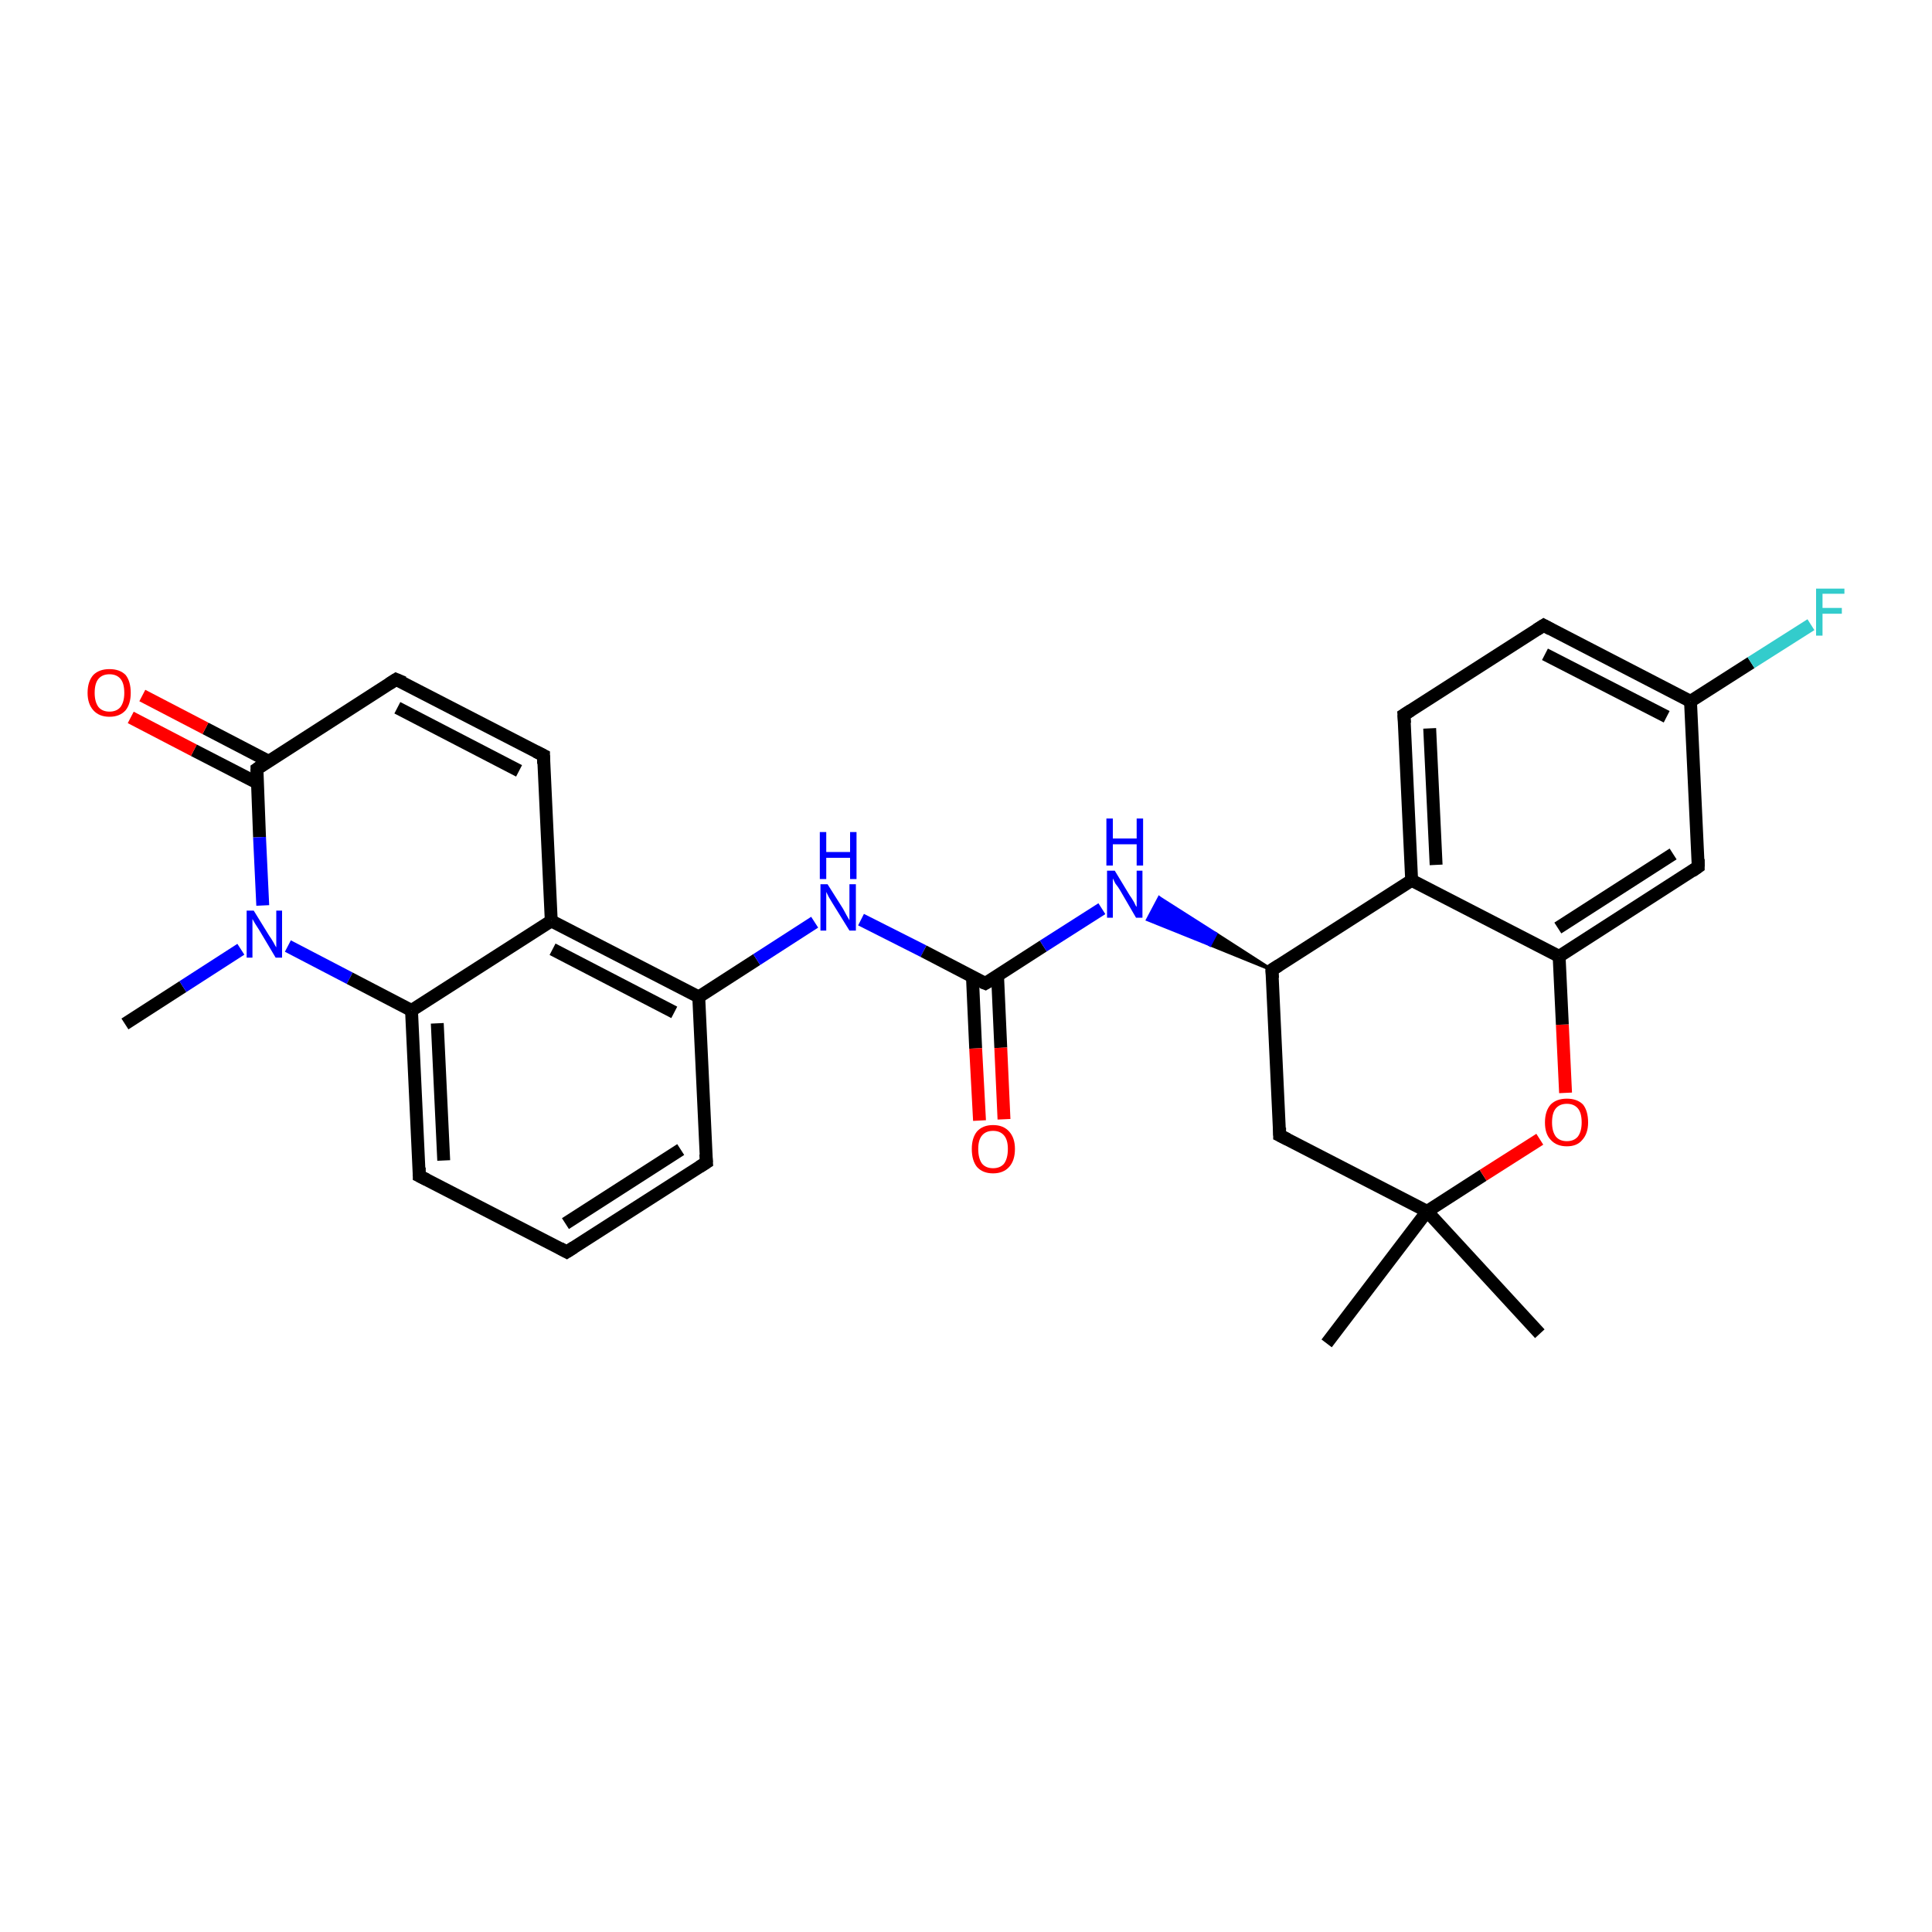 <?xml version='1.0' encoding='iso-8859-1'?>
<svg version='1.1' baseProfile='full'
              xmlns='http://www.w3.org/2000/svg'
                      xmlns:rdkit='http://www.rdkit.org/xml'
                      xmlns:xlink='http://www.w3.org/1999/xlink'
                  xml:space='preserve'
width='300px' height='300px' viewBox='0 0 300 300'>
<!-- END OF HEADER -->
<rect style='opacity:1.0;fill:#FFFFFF;stroke:none' width='300.0' height='300.0' x='0.0' y='0.0'> </rect>
<path class='bond-0 atom-0 atom-1' d='M 19.4,159.0 L 28.4,153.2' style='fill:none;fill-rule:evenodd;stroke:#000000;stroke-width:2.0px;stroke-linecap:butt;stroke-linejoin:miter;stroke-opacity:1' />
<path class='bond-0 atom-0 atom-1' d='M 28.4,153.2 L 37.4,147.4' style='fill:none;fill-rule:evenodd;stroke:#0000FF;stroke-width:2.0px;stroke-linecap:butt;stroke-linejoin:miter;stroke-opacity:1' />
<path class='bond-1 atom-1 atom-2' d='M 44.7,146.9 L 54.3,151.9' style='fill:none;fill-rule:evenodd;stroke:#0000FF;stroke-width:2.0px;stroke-linecap:butt;stroke-linejoin:miter;stroke-opacity:1' />
<path class='bond-1 atom-1 atom-2' d='M 54.3,151.9 L 63.9,156.9' style='fill:none;fill-rule:evenodd;stroke:#000000;stroke-width:2.0px;stroke-linecap:butt;stroke-linejoin:miter;stroke-opacity:1' />
<path class='bond-2 atom-2 atom-3' d='M 63.9,156.9 L 65.1,182.6' style='fill:none;fill-rule:evenodd;stroke:#000000;stroke-width:2.0px;stroke-linecap:butt;stroke-linejoin:miter;stroke-opacity:1' />
<path class='bond-2 atom-2 atom-3' d='M 67.9,158.9 L 68.9,180.2' style='fill:none;fill-rule:evenodd;stroke:#000000;stroke-width:2.0px;stroke-linecap:butt;stroke-linejoin:miter;stroke-opacity:1' />
<path class='bond-3 atom-3 atom-4' d='M 65.1,182.6 L 88.0,194.4' style='fill:none;fill-rule:evenodd;stroke:#000000;stroke-width:2.0px;stroke-linecap:butt;stroke-linejoin:miter;stroke-opacity:1' />
<path class='bond-4 atom-4 atom-5' d='M 88.0,194.4 L 109.7,180.5' style='fill:none;fill-rule:evenodd;stroke:#000000;stroke-width:2.0px;stroke-linecap:butt;stroke-linejoin:miter;stroke-opacity:1' />
<path class='bond-4 atom-4 atom-5' d='M 87.8,190.0 L 105.7,178.5' style='fill:none;fill-rule:evenodd;stroke:#000000;stroke-width:2.0px;stroke-linecap:butt;stroke-linejoin:miter;stroke-opacity:1' />
<path class='bond-5 atom-5 atom-6' d='M 109.7,180.5 L 108.5,154.8' style='fill:none;fill-rule:evenodd;stroke:#000000;stroke-width:2.0px;stroke-linecap:butt;stroke-linejoin:miter;stroke-opacity:1' />
<path class='bond-6 atom-6 atom-7' d='M 108.5,154.8 L 117.5,149.0' style='fill:none;fill-rule:evenodd;stroke:#000000;stroke-width:2.0px;stroke-linecap:butt;stroke-linejoin:miter;stroke-opacity:1' />
<path class='bond-6 atom-6 atom-7' d='M 117.5,149.0 L 126.5,143.2' style='fill:none;fill-rule:evenodd;stroke:#0000FF;stroke-width:2.0px;stroke-linecap:butt;stroke-linejoin:miter;stroke-opacity:1' />
<path class='bond-7 atom-7 atom-8' d='M 133.7,142.8 L 143.4,147.7' style='fill:none;fill-rule:evenodd;stroke:#0000FF;stroke-width:2.0px;stroke-linecap:butt;stroke-linejoin:miter;stroke-opacity:1' />
<path class='bond-7 atom-7 atom-8' d='M 143.4,147.7 L 153.0,152.7' style='fill:none;fill-rule:evenodd;stroke:#000000;stroke-width:2.0px;stroke-linecap:butt;stroke-linejoin:miter;stroke-opacity:1' />
<path class='bond-8 atom-8 atom-9' d='M 151.0,151.7 L 151.5,162.8' style='fill:none;fill-rule:evenodd;stroke:#000000;stroke-width:2.0px;stroke-linecap:butt;stroke-linejoin:miter;stroke-opacity:1' />
<path class='bond-8 atom-8 atom-9' d='M 151.5,162.8 L 152.1,174.0' style='fill:none;fill-rule:evenodd;stroke:#FF0000;stroke-width:2.0px;stroke-linecap:butt;stroke-linejoin:miter;stroke-opacity:1' />
<path class='bond-8 atom-8 atom-9' d='M 154.9,151.5 L 155.4,162.7' style='fill:none;fill-rule:evenodd;stroke:#000000;stroke-width:2.0px;stroke-linecap:butt;stroke-linejoin:miter;stroke-opacity:1' />
<path class='bond-8 atom-8 atom-9' d='M 155.4,162.7 L 155.9,173.8' style='fill:none;fill-rule:evenodd;stroke:#FF0000;stroke-width:2.0px;stroke-linecap:butt;stroke-linejoin:miter;stroke-opacity:1' />
<path class='bond-9 atom-8 atom-10' d='M 153.0,152.7 L 162.0,146.9' style='fill:none;fill-rule:evenodd;stroke:#000000;stroke-width:2.0px;stroke-linecap:butt;stroke-linejoin:miter;stroke-opacity:1' />
<path class='bond-9 atom-8 atom-10' d='M 162.0,146.9 L 171.1,141.1' style='fill:none;fill-rule:evenodd;stroke:#0000FF;stroke-width:2.0px;stroke-linecap:butt;stroke-linejoin:miter;stroke-opacity:1' />
<path class='bond-10 atom-11 atom-10' d='M 197.5,150.6 L 187.9,146.7 L 188.8,145.0 Z' style='fill:#000000;fill-rule:evenodd;fill-opacity:1;stroke:#000000;stroke-width:0.5px;stroke-linecap:butt;stroke-linejoin:miter;stroke-opacity:1;' />
<path class='bond-10 atom-11 atom-10' d='M 187.9,146.7 L 180.0,139.4 L 178.2,142.8 Z' style='fill:#0000FF;fill-rule:evenodd;fill-opacity:1;stroke:#0000FF;stroke-width:0.5px;stroke-linecap:butt;stroke-linejoin:miter;stroke-opacity:1;' />
<path class='bond-10 atom-11 atom-10' d='M 187.9,146.7 L 188.8,145.0 L 180.0,139.4 Z' style='fill:#0000FF;fill-rule:evenodd;fill-opacity:1;stroke:#0000FF;stroke-width:0.5px;stroke-linecap:butt;stroke-linejoin:miter;stroke-opacity:1;' />
<path class='bond-11 atom-11 atom-12' d='M 197.5,150.6 L 198.7,176.3' style='fill:none;fill-rule:evenodd;stroke:#000000;stroke-width:2.0px;stroke-linecap:butt;stroke-linejoin:miter;stroke-opacity:1' />
<path class='bond-12 atom-12 atom-13' d='M 198.7,176.3 L 221.6,188.1' style='fill:none;fill-rule:evenodd;stroke:#000000;stroke-width:2.0px;stroke-linecap:butt;stroke-linejoin:miter;stroke-opacity:1' />
<path class='bond-13 atom-13 atom-14' d='M 221.6,188.1 L 239.1,207.1' style='fill:none;fill-rule:evenodd;stroke:#000000;stroke-width:2.0px;stroke-linecap:butt;stroke-linejoin:miter;stroke-opacity:1' />
<path class='bond-14 atom-13 atom-15' d='M 221.6,188.1 L 206.0,208.6' style='fill:none;fill-rule:evenodd;stroke:#000000;stroke-width:2.0px;stroke-linecap:butt;stroke-linejoin:miter;stroke-opacity:1' />
<path class='bond-15 atom-13 atom-16' d='M 221.6,188.1 L 230.3,182.5' style='fill:none;fill-rule:evenodd;stroke:#000000;stroke-width:2.0px;stroke-linecap:butt;stroke-linejoin:miter;stroke-opacity:1' />
<path class='bond-15 atom-13 atom-16' d='M 230.3,182.5 L 239.1,176.9' style='fill:none;fill-rule:evenodd;stroke:#FF0000;stroke-width:2.0px;stroke-linecap:butt;stroke-linejoin:miter;stroke-opacity:1' />
<path class='bond-16 atom-16 atom-17' d='M 243.1,169.7 L 242.6,159.1' style='fill:none;fill-rule:evenodd;stroke:#FF0000;stroke-width:2.0px;stroke-linecap:butt;stroke-linejoin:miter;stroke-opacity:1' />
<path class='bond-16 atom-16 atom-17' d='M 242.6,159.1 L 242.1,148.5' style='fill:none;fill-rule:evenodd;stroke:#000000;stroke-width:2.0px;stroke-linecap:butt;stroke-linejoin:miter;stroke-opacity:1' />
<path class='bond-17 atom-17 atom-18' d='M 242.1,148.5 L 263.7,134.6' style='fill:none;fill-rule:evenodd;stroke:#000000;stroke-width:2.0px;stroke-linecap:butt;stroke-linejoin:miter;stroke-opacity:1' />
<path class='bond-17 atom-17 atom-18' d='M 241.9,144.1 L 259.8,132.6' style='fill:none;fill-rule:evenodd;stroke:#000000;stroke-width:2.0px;stroke-linecap:butt;stroke-linejoin:miter;stroke-opacity:1' />
<path class='bond-18 atom-18 atom-19' d='M 263.7,134.6 L 262.5,108.9' style='fill:none;fill-rule:evenodd;stroke:#000000;stroke-width:2.0px;stroke-linecap:butt;stroke-linejoin:miter;stroke-opacity:1' />
<path class='bond-19 atom-19 atom-20' d='M 262.5,108.9 L 271.9,102.9' style='fill:none;fill-rule:evenodd;stroke:#000000;stroke-width:2.0px;stroke-linecap:butt;stroke-linejoin:miter;stroke-opacity:1' />
<path class='bond-19 atom-19 atom-20' d='M 271.9,102.9 L 281.2,97.0' style='fill:none;fill-rule:evenodd;stroke:#33CCCC;stroke-width:2.0px;stroke-linecap:butt;stroke-linejoin:miter;stroke-opacity:1' />
<path class='bond-20 atom-19 atom-21' d='M 262.5,108.9 L 239.7,97.1' style='fill:none;fill-rule:evenodd;stroke:#000000;stroke-width:2.0px;stroke-linecap:butt;stroke-linejoin:miter;stroke-opacity:1' />
<path class='bond-20 atom-19 atom-21' d='M 258.8,111.3 L 239.9,101.6' style='fill:none;fill-rule:evenodd;stroke:#000000;stroke-width:2.0px;stroke-linecap:butt;stroke-linejoin:miter;stroke-opacity:1' />
<path class='bond-21 atom-21 atom-22' d='M 239.7,97.1 L 218.0,111.0' style='fill:none;fill-rule:evenodd;stroke:#000000;stroke-width:2.0px;stroke-linecap:butt;stroke-linejoin:miter;stroke-opacity:1' />
<path class='bond-22 atom-22 atom-23' d='M 218.0,111.0 L 219.2,136.7' style='fill:none;fill-rule:evenodd;stroke:#000000;stroke-width:2.0px;stroke-linecap:butt;stroke-linejoin:miter;stroke-opacity:1' />
<path class='bond-22 atom-22 atom-23' d='M 222.0,113.1 L 223.0,134.3' style='fill:none;fill-rule:evenodd;stroke:#000000;stroke-width:2.0px;stroke-linecap:butt;stroke-linejoin:miter;stroke-opacity:1' />
<path class='bond-23 atom-6 atom-24' d='M 108.5,154.8 L 85.6,143.0' style='fill:none;fill-rule:evenodd;stroke:#000000;stroke-width:2.0px;stroke-linecap:butt;stroke-linejoin:miter;stroke-opacity:1' />
<path class='bond-23 atom-6 atom-24' d='M 104.7,157.2 L 85.8,147.4' style='fill:none;fill-rule:evenodd;stroke:#000000;stroke-width:2.0px;stroke-linecap:butt;stroke-linejoin:miter;stroke-opacity:1' />
<path class='bond-24 atom-24 atom-25' d='M 85.6,143.0 L 84.4,117.3' style='fill:none;fill-rule:evenodd;stroke:#000000;stroke-width:2.0px;stroke-linecap:butt;stroke-linejoin:miter;stroke-opacity:1' />
<path class='bond-25 atom-25 atom-26' d='M 84.4,117.3 L 61.5,105.5' style='fill:none;fill-rule:evenodd;stroke:#000000;stroke-width:2.0px;stroke-linecap:butt;stroke-linejoin:miter;stroke-opacity:1' />
<path class='bond-25 atom-25 atom-26' d='M 80.6,119.7 L 61.7,109.9' style='fill:none;fill-rule:evenodd;stroke:#000000;stroke-width:2.0px;stroke-linecap:butt;stroke-linejoin:miter;stroke-opacity:1' />
<path class='bond-26 atom-26 atom-27' d='M 61.5,105.5 L 39.9,119.4' style='fill:none;fill-rule:evenodd;stroke:#000000;stroke-width:2.0px;stroke-linecap:butt;stroke-linejoin:miter;stroke-opacity:1' />
<path class='bond-27 atom-27 atom-28' d='M 41.7,118.2 L 31.9,113.1' style='fill:none;fill-rule:evenodd;stroke:#000000;stroke-width:2.0px;stroke-linecap:butt;stroke-linejoin:miter;stroke-opacity:1' />
<path class='bond-27 atom-27 atom-28' d='M 31.9,113.1 L 22.1,108.0' style='fill:none;fill-rule:evenodd;stroke:#FF0000;stroke-width:2.0px;stroke-linecap:butt;stroke-linejoin:miter;stroke-opacity:1' />
<path class='bond-27 atom-27 atom-28' d='M 40.0,121.6 L 30.1,116.5' style='fill:none;fill-rule:evenodd;stroke:#000000;stroke-width:2.0px;stroke-linecap:butt;stroke-linejoin:miter;stroke-opacity:1' />
<path class='bond-27 atom-27 atom-28' d='M 30.1,116.5 L 20.3,111.4' style='fill:none;fill-rule:evenodd;stroke:#FF0000;stroke-width:2.0px;stroke-linecap:butt;stroke-linejoin:miter;stroke-opacity:1' />
<path class='bond-28 atom-27 atom-1' d='M 39.9,119.4 L 40.3,130.0' style='fill:none;fill-rule:evenodd;stroke:#000000;stroke-width:2.0px;stroke-linecap:butt;stroke-linejoin:miter;stroke-opacity:1' />
<path class='bond-28 atom-27 atom-1' d='M 40.3,130.0 L 40.8,140.6' style='fill:none;fill-rule:evenodd;stroke:#0000FF;stroke-width:2.0px;stroke-linecap:butt;stroke-linejoin:miter;stroke-opacity:1' />
<path class='bond-29 atom-24 atom-2' d='M 85.6,143.0 L 63.9,156.9' style='fill:none;fill-rule:evenodd;stroke:#000000;stroke-width:2.0px;stroke-linecap:butt;stroke-linejoin:miter;stroke-opacity:1' />
<path class='bond-30 atom-23 atom-11' d='M 219.2,136.7 L 197.5,150.6' style='fill:none;fill-rule:evenodd;stroke:#000000;stroke-width:2.0px;stroke-linecap:butt;stroke-linejoin:miter;stroke-opacity:1' />
<path class='bond-31 atom-23 atom-17' d='M 219.2,136.7 L 242.1,148.5' style='fill:none;fill-rule:evenodd;stroke:#000000;stroke-width:2.0px;stroke-linecap:butt;stroke-linejoin:miter;stroke-opacity:1' />
<path d='M 65.1,181.3 L 65.1,182.6 L 66.3,183.2' style='fill:none;stroke:#000000;stroke-width:2.0px;stroke-linecap:butt;stroke-linejoin:miter;stroke-opacity:1;' />
<path d='M 86.9,193.8 L 88.0,194.4 L 89.1,193.7' style='fill:none;stroke:#000000;stroke-width:2.0px;stroke-linecap:butt;stroke-linejoin:miter;stroke-opacity:1;' />
<path d='M 108.6,181.2 L 109.7,180.5 L 109.6,179.2' style='fill:none;stroke:#000000;stroke-width:2.0px;stroke-linecap:butt;stroke-linejoin:miter;stroke-opacity:1;' />
<path d='M 152.5,152.5 L 153.0,152.7 L 153.5,152.4' style='fill:none;stroke:#000000;stroke-width:2.0px;stroke-linecap:butt;stroke-linejoin:miter;stroke-opacity:1;' />
<path d='M 197.6,151.9 L 197.5,150.6 L 198.6,149.9' style='fill:none;stroke:#000000;stroke-width:2.0px;stroke-linecap:butt;stroke-linejoin:miter;stroke-opacity:1;' />
<path d='M 198.7,175.1 L 198.7,176.3 L 199.9,176.9' style='fill:none;stroke:#000000;stroke-width:2.0px;stroke-linecap:butt;stroke-linejoin:miter;stroke-opacity:1;' />
<path d='M 262.7,135.3 L 263.7,134.6 L 263.7,133.4' style='fill:none;stroke:#000000;stroke-width:2.0px;stroke-linecap:butt;stroke-linejoin:miter;stroke-opacity:1;' />
<path d='M 240.8,97.7 L 239.7,97.1 L 238.6,97.8' style='fill:none;stroke:#000000;stroke-width:2.0px;stroke-linecap:butt;stroke-linejoin:miter;stroke-opacity:1;' />
<path d='M 219.1,110.3 L 218.0,111.0 L 218.1,112.3' style='fill:none;stroke:#000000;stroke-width:2.0px;stroke-linecap:butt;stroke-linejoin:miter;stroke-opacity:1;' />
<path d='M 84.4,118.6 L 84.4,117.3 L 83.2,116.7' style='fill:none;stroke:#000000;stroke-width:2.0px;stroke-linecap:butt;stroke-linejoin:miter;stroke-opacity:1;' />
<path d='M 62.7,106.0 L 61.5,105.5 L 60.4,106.2' style='fill:none;stroke:#000000;stroke-width:2.0px;stroke-linecap:butt;stroke-linejoin:miter;stroke-opacity:1;' />
<path d='M 40.9,118.7 L 39.9,119.4 L 39.9,119.9' style='fill:none;stroke:#000000;stroke-width:2.0px;stroke-linecap:butt;stroke-linejoin:miter;stroke-opacity:1;' />
<path class='atom-1' d='M 39.4 141.4
L 41.8 145.3
Q 42.1 145.7, 42.5 146.4
Q 42.8 147.0, 42.9 147.1
L 42.9 141.4
L 43.8 141.4
L 43.8 148.7
L 42.8 148.7
L 40.3 144.5
Q 40.0 144.0, 39.6 143.4
Q 39.3 142.9, 39.2 142.7
L 39.2 148.7
L 38.3 148.7
L 38.3 141.4
L 39.4 141.4
' fill='#0000FF'/>
<path class='atom-7' d='M 128.5 137.3
L 130.9 141.1
Q 131.1 141.5, 131.5 142.2
Q 131.9 142.9, 131.9 142.9
L 131.9 137.3
L 132.9 137.3
L 132.9 144.5
L 131.9 144.5
L 129.3 140.3
Q 129.0 139.8, 128.7 139.3
Q 128.4 138.7, 128.3 138.5
L 128.3 144.5
L 127.4 144.5
L 127.4 137.3
L 128.5 137.3
' fill='#0000FF'/>
<path class='atom-7' d='M 127.3 129.2
L 128.3 129.2
L 128.3 132.3
L 132.0 132.3
L 132.0 129.2
L 133.0 129.2
L 133.0 136.5
L 132.0 136.5
L 132.0 133.2
L 128.3 133.2
L 128.3 136.5
L 127.3 136.5
L 127.3 129.2
' fill='#0000FF'/>
<path class='atom-9' d='M 150.9 178.4
Q 150.9 176.7, 151.7 175.7
Q 152.6 174.7, 154.2 174.7
Q 155.8 174.7, 156.7 175.7
Q 157.6 176.7, 157.6 178.4
Q 157.6 180.2, 156.7 181.2
Q 155.8 182.2, 154.2 182.2
Q 152.6 182.2, 151.7 181.2
Q 150.9 180.2, 150.9 178.4
M 154.2 181.4
Q 155.3 181.4, 155.9 180.7
Q 156.5 179.9, 156.5 178.4
Q 156.5 177.0, 155.9 176.3
Q 155.3 175.6, 154.2 175.6
Q 153.1 175.6, 152.5 176.3
Q 151.9 177.0, 151.9 178.4
Q 151.9 179.9, 152.5 180.7
Q 153.1 181.4, 154.2 181.4
' fill='#FF0000'/>
<path class='atom-10' d='M 173.1 135.2
L 175.4 139.0
Q 175.7 139.4, 176.1 140.1
Q 176.4 140.8, 176.5 140.8
L 176.5 135.2
L 177.4 135.2
L 177.4 142.5
L 176.4 142.5
L 173.9 138.2
Q 173.6 137.7, 173.2 137.2
Q 172.9 136.6, 172.8 136.4
L 172.8 142.5
L 171.9 142.5
L 171.9 135.2
L 173.1 135.2
' fill='#0000FF'/>
<path class='atom-10' d='M 171.8 127.1
L 172.8 127.1
L 172.8 130.2
L 176.5 130.2
L 176.5 127.1
L 177.5 127.1
L 177.5 134.4
L 176.5 134.4
L 176.5 131.1
L 172.8 131.1
L 172.8 134.4
L 171.8 134.4
L 171.8 127.1
' fill='#0000FF'/>
<path class='atom-16' d='M 239.9 174.3
Q 239.9 172.5, 240.8 171.5
Q 241.7 170.6, 243.3 170.6
Q 244.9 170.6, 245.8 171.5
Q 246.6 172.5, 246.6 174.3
Q 246.6 176.0, 245.7 177.0
Q 244.9 178.0, 243.3 178.0
Q 241.7 178.0, 240.8 177.0
Q 239.9 176.1, 239.9 174.3
M 243.3 177.2
Q 244.4 177.2, 245.0 176.5
Q 245.6 175.7, 245.6 174.3
Q 245.6 172.8, 245.0 172.1
Q 244.4 171.4, 243.3 171.4
Q 242.2 171.4, 241.6 172.1
Q 241.0 172.8, 241.0 174.3
Q 241.0 175.7, 241.6 176.5
Q 242.2 177.2, 243.3 177.2
' fill='#FF0000'/>
<path class='atom-20' d='M 282.0 91.4
L 286.4 91.4
L 286.4 92.2
L 283.0 92.2
L 283.0 94.4
L 286.0 94.4
L 286.0 95.3
L 283.0 95.3
L 283.0 98.7
L 282.0 98.7
L 282.0 91.4
' fill='#33CCCC'/>
<path class='atom-28' d='M 13.6 107.6
Q 13.6 105.8, 14.5 104.8
Q 15.4 103.9, 17.0 103.9
Q 18.6 103.9, 19.5 104.8
Q 20.3 105.8, 20.3 107.6
Q 20.3 109.3, 19.5 110.3
Q 18.6 111.3, 17.0 111.3
Q 15.4 111.3, 14.5 110.3
Q 13.6 109.3, 13.6 107.6
M 17.0 110.5
Q 18.1 110.5, 18.7 109.8
Q 19.3 109.0, 19.3 107.6
Q 19.3 106.1, 18.7 105.4
Q 18.1 104.7, 17.0 104.7
Q 15.9 104.7, 15.3 105.4
Q 14.7 106.1, 14.7 107.6
Q 14.7 109.0, 15.3 109.8
Q 15.9 110.5, 17.0 110.5
' fill='#FF0000'/>
</svg>
